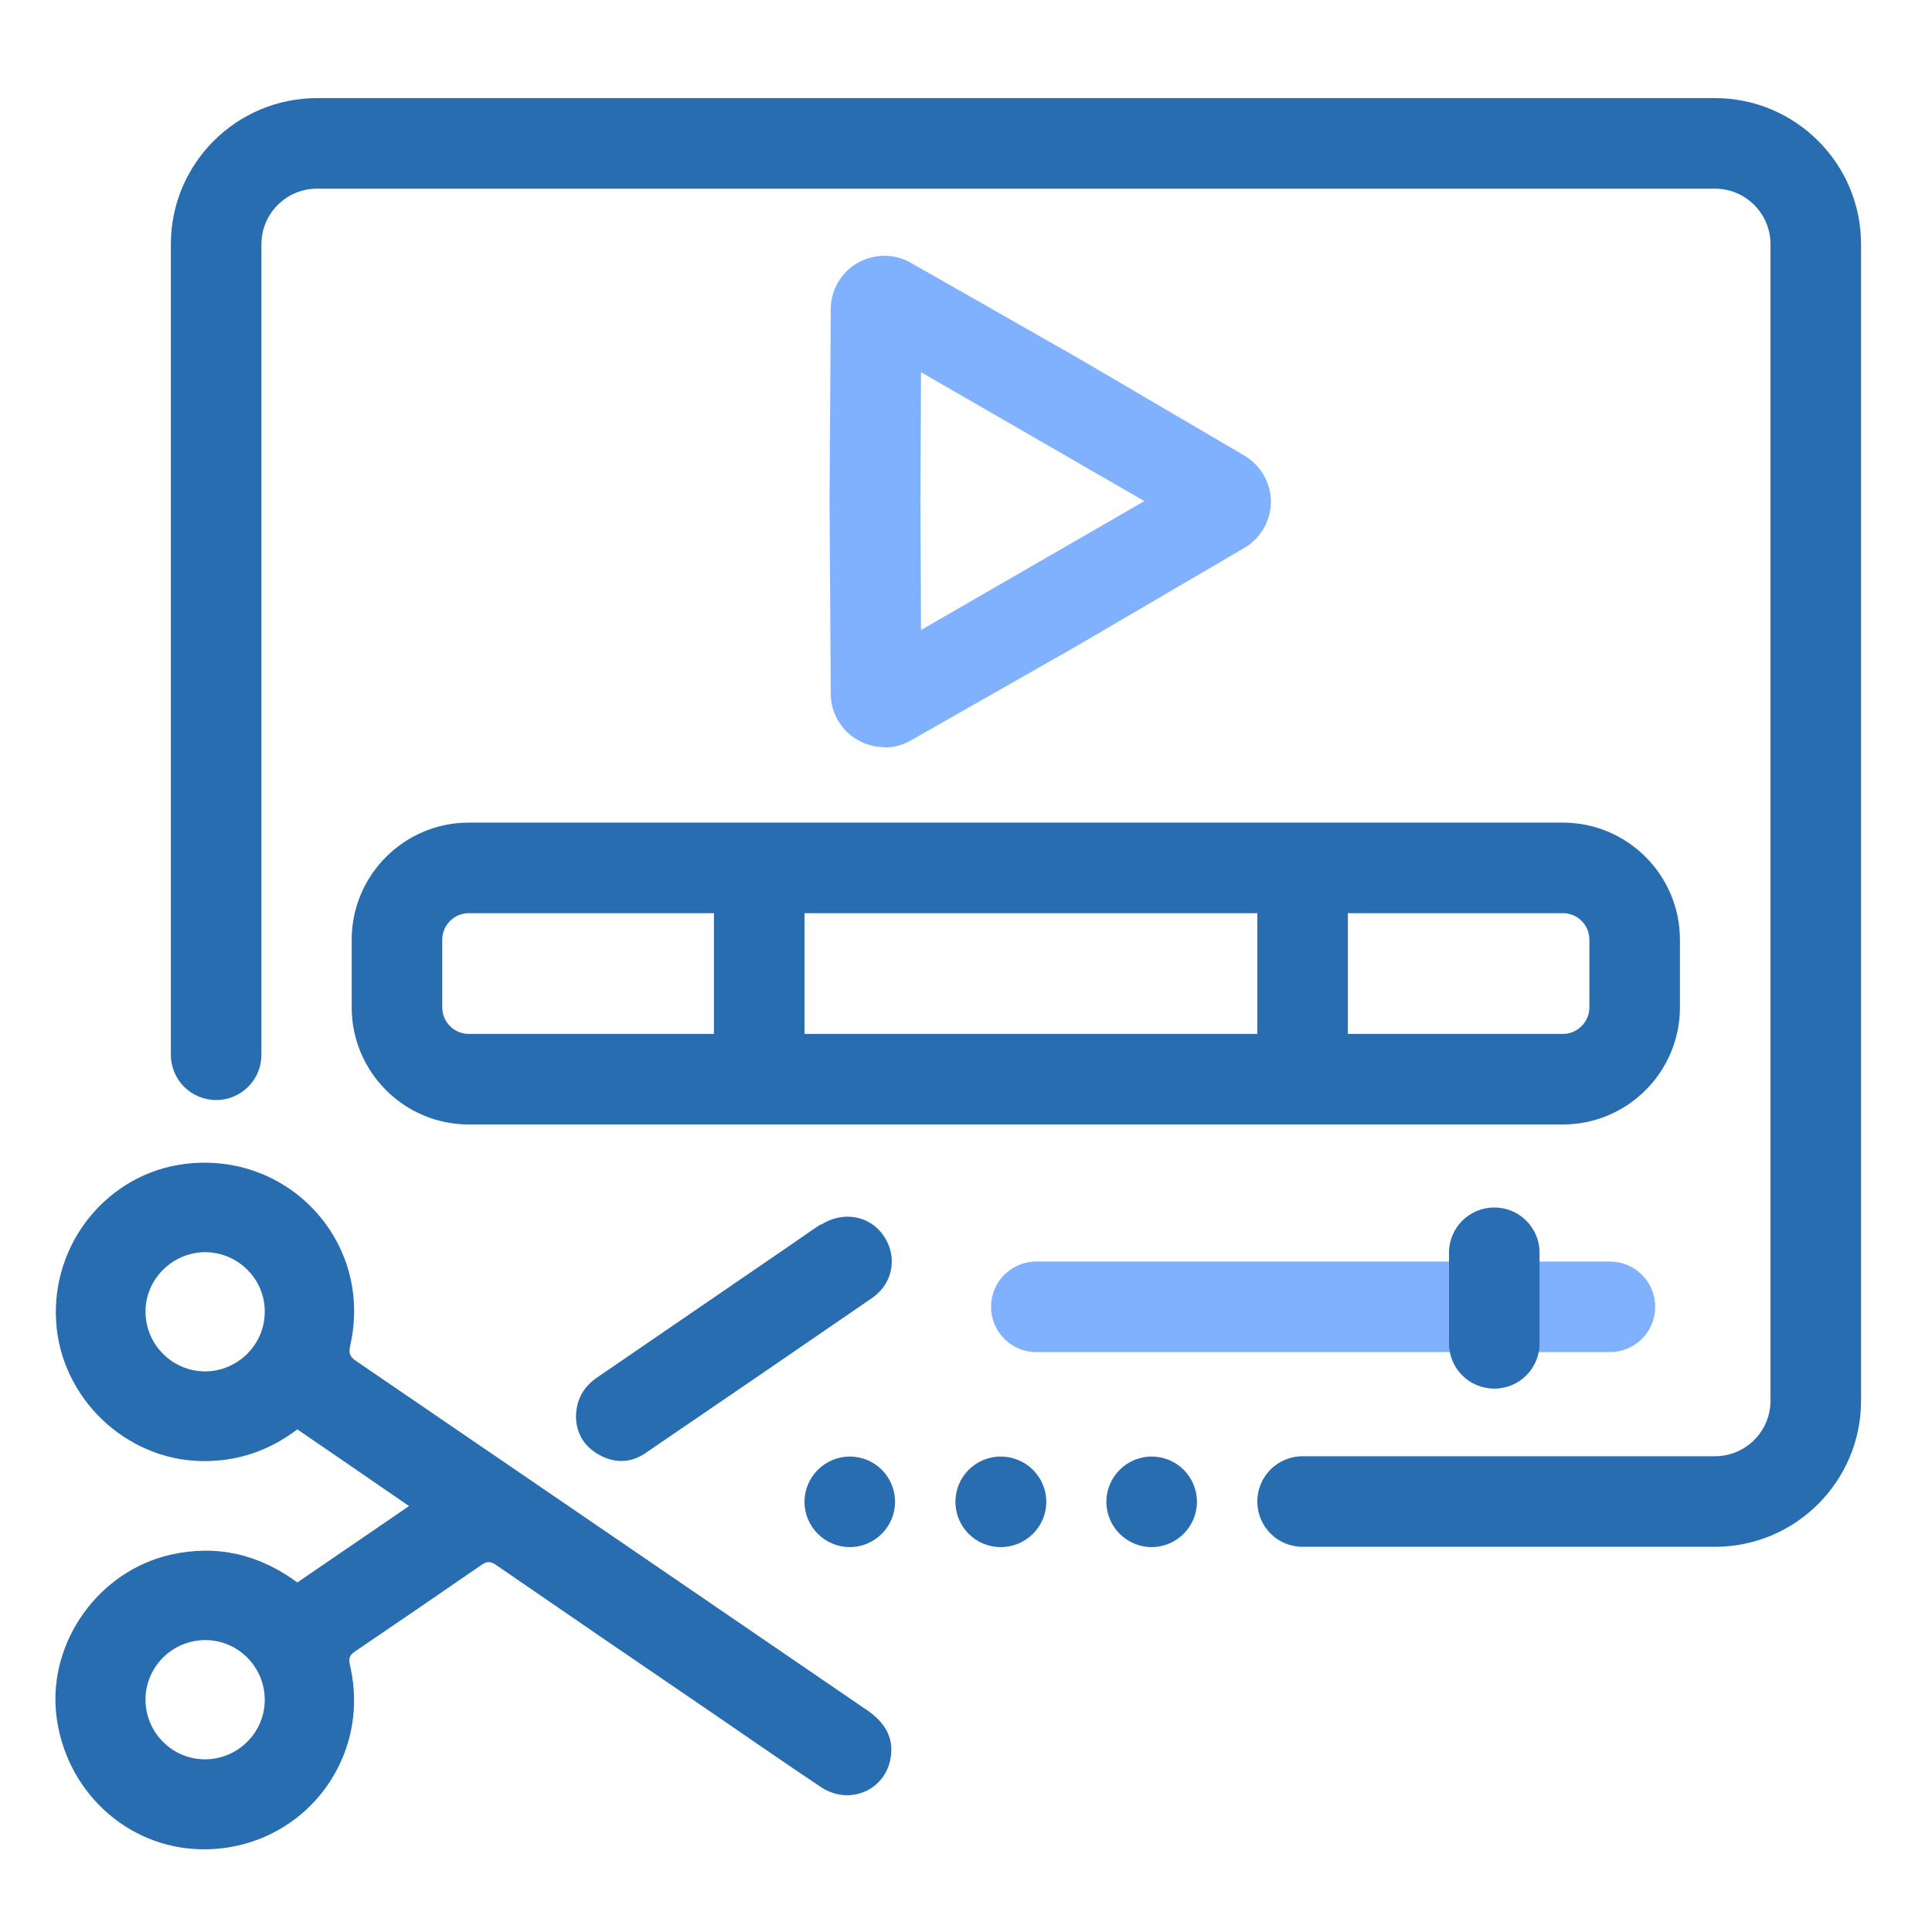 <?xml version="1.0" encoding="UTF-8"?>
<svg id="Layer_2" data-name="Layer 2" xmlns="http://www.w3.org/2000/svg" viewBox="0 0 64 64">
  <defs>
    <style>
      .cls-1 {
        fill: #296db4;
      }

      .cls-1, .cls-2, .cls-3 {
        stroke-width: 0px;
      }

      .cls-2 {
        fill: #80b1ff;
      }

      .cls-3 {
        fill: #296db1;
      }
    </style>
  </defs>
  <path class="cls-2" d="M29.3,24.75c-.31,0-.62-.08-.89-.24-.55-.31-.89-.9-.89-1.53l-.04-6.36.04-6.38c0-.63.34-1.22.89-1.53.55-.31,1.23-.32,1.77,0l5.53,3.15,5.51,3.23c.54.32.88.91.88,1.53s-.34,1.22-.88,1.53l-5.5,3.22-5.55,3.16c-.27.16-.58.23-.88.23ZM30.52,22.96h0s0,0,0,0ZM28.7,21.91s0,0,0,0h0ZM30.51,12.33l-.02,4.28.02,4.26,7.4-4.27-7.4-4.27ZM28.7,11.3s0,0,0,0h0ZM30.52,10.25h0s0,0,0,0Z"/>
  <g>
    <path class="cls-3" d="M33.15,48.25c-.83,0-1.5.67-1.5,1.5s.67,1.5,1.5,1.5,1.51-.67,1.51-1.5-.68-1.5-1.51-1.5Z"/>
    <path class="cls-3" d="M28.15,48.25c-.82,0-1.5.67-1.5,1.5s.68,1.5,1.5,1.5,1.5-.67,1.5-1.5-.67-1.5-1.5-1.5Z"/>
    <path class="cls-3" d="M38.15,48.25c-.82,0-1.5.67-1.5,1.5s.68,1.5,1.5,1.5,1.5-.67,1.5-1.5-.67-1.5-1.5-1.5Z"/>
    <path class="cls-3" d="M56.81,3.25H10.5c-2.67,0-4.84,2.17-4.84,4.84v26.85c0,.83.67,1.5,1.5,1.5s1.5-.67,1.5-1.5V8.09c0-1.02.83-1.84,1.84-1.84h46.31c1.02,0,1.84.83,1.84,1.84v38.31c0,1.02-.83,1.84-1.84,1.84h-13.66s0,0,0,0,0,0,0,0c-.83,0-1.5.67-1.5,1.5s.67,1.5,1.5,1.5c0,0,0,0,0,0s0,0,0,0h13.66c2.67,0,4.84-2.17,4.84-4.84V8.09c0-2.67-2.17-4.84-4.84-4.84Z"/>
    <path class="cls-3" d="M51.77,37.25c2.14,0,3.88-1.74,3.88-3.88v-2.24c0-2.14-1.74-3.88-3.88-3.88H15.53c-2.14,0-3.88,1.74-3.88,3.88v2.24c0,2.14,1.74,3.88,3.88,3.88h36.24ZM52.65,31.13v2.24c0,.48-.39.88-.88.88h-7.12v-4h7.12c.49,0,.88.39.88.88ZM41.65,34.25h-15v-4h15v4ZM14.65,33.37v-2.24c0-.48.39-.88.88-.88h8.12v4h-8.12c-.48,0-.88-.39-.88-.88Z"/>
    <path class="cls-3" d="M28.69,56.63c-5.63-3.85-11.26-7.7-16.9-11.55-.21-.14-.24-.26-.19-.5.78-3.41-2.03-6.47-5.5-6.02-2.54.33-4.41,2.63-4.24,5.23.16,2.52,2.3,4.57,4.82,4.61,1.18.02,2.23-.34,3.17-1.05,1.23.84,2.45,1.68,3.7,2.54-1.26.86-2.47,1.69-3.7,2.53-1.28-.94-2.67-1.26-4.19-.92-2.37.53-4.05,2.86-3.8,5.26.27,2.54,2.34,4.47,4.83,4.5,3.26.04,5.65-2.93,4.9-6.11-.05-.23,0-.33.18-.45,1.4-.95,2.79-1.9,4.18-2.86.19-.13.3-.12.48,0,2.37,1.63,4.75,3.26,7.13,4.88,1.21.83,2.41,1.66,3.62,2.47.93.63,2.13.14,2.32-.94.13-.73-.23-1.23-.82-1.63ZM6.8,45.43c-1.09,0-1.98-.89-1.98-1.98,0-1.08.89-1.96,1.97-1.97,1.09,0,1.99.89,1.98,1.98,0,1.08-.89,1.96-1.97,1.97ZM6.77,58.28c-1.08-.01-1.95-.9-1.95-1.98,0-1.09.9-1.98,2-1.97,1.08.01,1.95.9,1.95,1.98,0,1.09-.9,1.98-2,1.97Z"/>
    <path class="cls-3" d="M27.2,40.55c-.31.2-.61.42-.92.63-2.16,1.48-4.31,2.95-6.47,4.43-.46.31-.72.72-.73,1.32.01.54.26.98.76,1.26.52.29,1.06.28,1.55-.06,2.51-1.71,5.01-3.42,7.51-5.14.7-.49.84-1.39.36-2.07-.46-.66-1.35-.81-2.06-.35Z"/>
  </g>
  <g>
    <path class="cls-2" d="M53.33,44.79h-19c-.83,0-1.5-.67-1.5-1.5s.67-1.5,1.5-1.5h19c.83,0,1.5.67,1.5,1.5s-.67,1.5-1.5,1.5Z"/>
    <path class="cls-1" d="M49.5,46c-.83,0-1.5-.67-1.5-1.5v-3c0-.83.67-1.5,1.5-1.5s1.5.67,1.5,1.5v3c0,.83-.67,1.5-1.5,1.5Z"/>
  </g>
</svg>